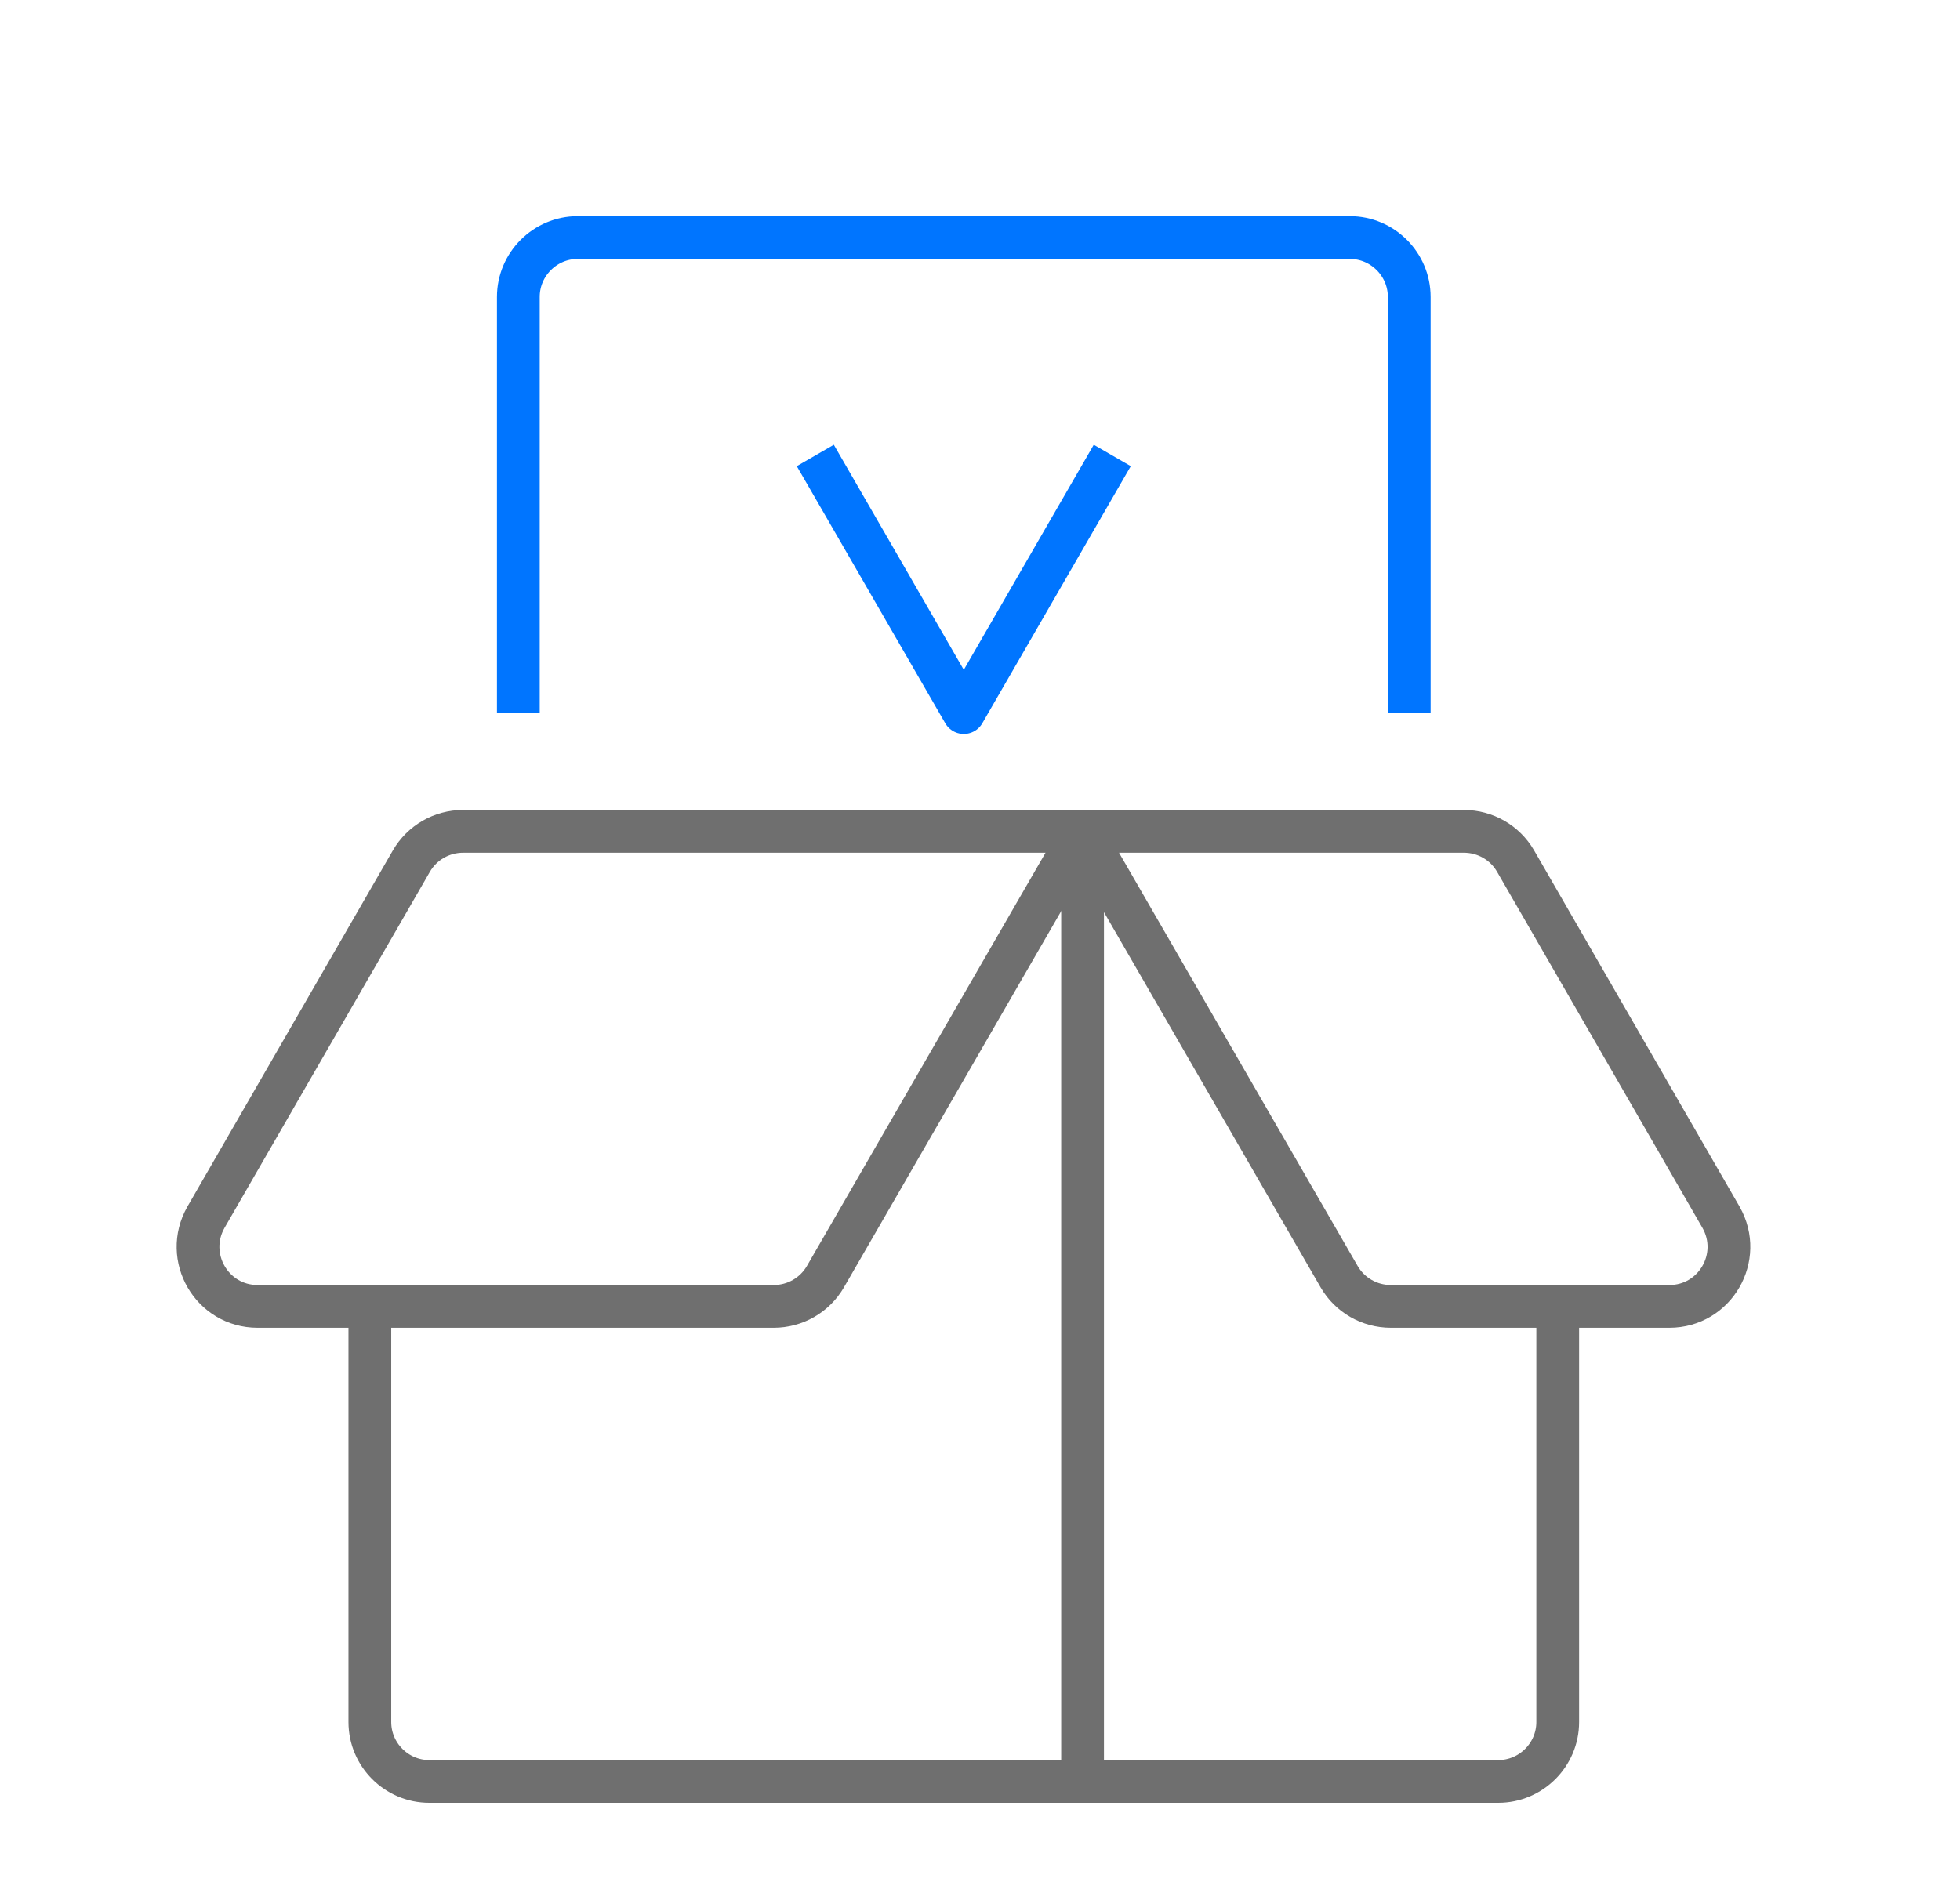 <svg width="33" height="32" viewBox="0 0 33 32" fill="none" xmlns="http://www.w3.org/2000/svg">
<path d="M6.227 22V29C6.227 29.55 6.677 30 7.227 30H25.227C25.777 30 26.227 29.55 26.227 29V22" stroke="#6F6F6F" stroke-width="0.72" stroke-linejoin="round"/>
<path d="M18.227 14L13.897 21.5C13.717 21.81 13.387 22 13.027 22H4.337C3.567 22 3.087 21.17 3.467 20.5L6.927 14.5C7.107 14.19 7.437 14 7.797 14H18.217" stroke="#6F6F6F" stroke-width="0.72" stroke-linejoin="round"/>
<path d="M18.227 30V14H24.647C25.007 14 25.337 14.19 25.517 14.5L28.977 20.5C29.357 21.17 28.877 22 28.107 22H23.417C23.057 22 22.727 21.81 22.547 21.5L18.217 14" stroke="#6F6F6F" stroke-width="0.72" stroke-linejoin="round"/>
<path d="M8.727 12V5C8.727 4.45 9.177 4 9.727 4H22.727C23.277 4 23.727 4.45 23.727 5V12" stroke="#0075FF" stroke-width="0.72" stroke-linejoin="round"/>
<path d="M13.727 7.67L16.227 12L18.727 7.67" stroke="#0075FF" stroke-width="0.72" stroke-linejoin="round"/>
</svg>
